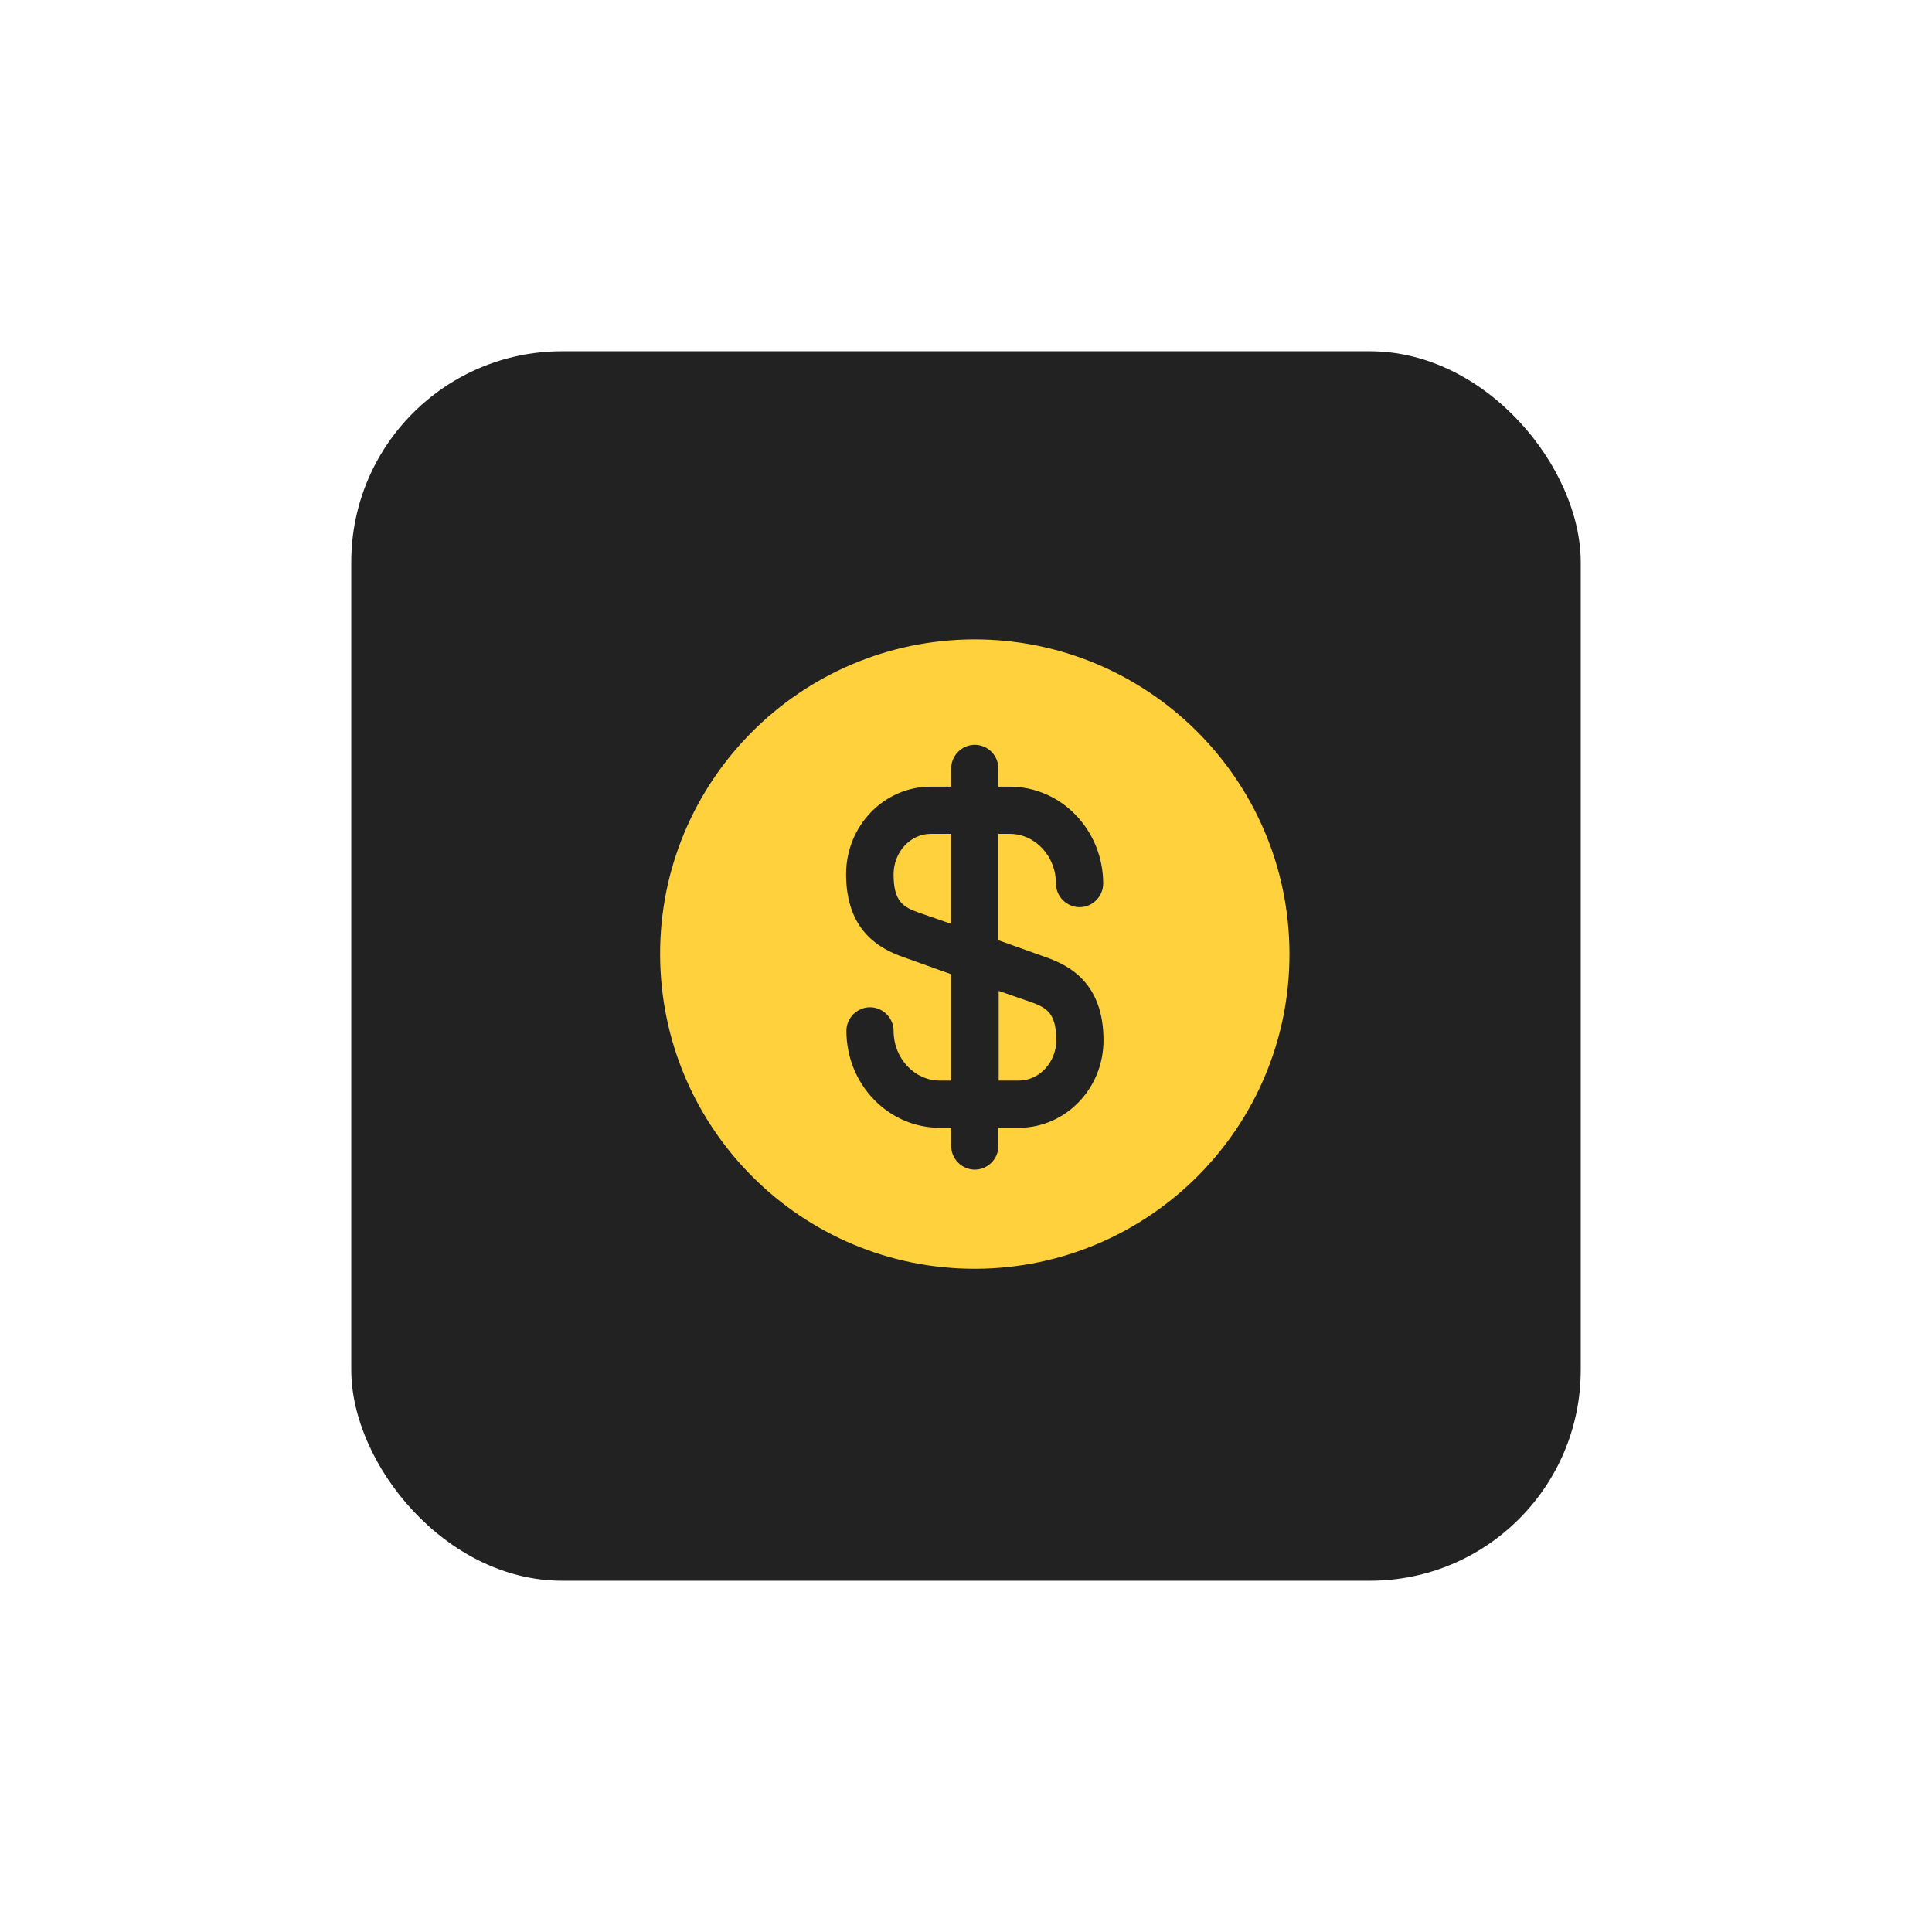 <?xml version="1.0" encoding="UTF-8"?> <svg xmlns="http://www.w3.org/2000/svg" width="110" height="110" viewBox="0 0 110 110" fill="none"><g filter="url(#filter0_d_92_2467)"><rect x="20" y="10" width="70" height="70" rx="12" fill="#222222"></rect><path d="M56.844 51.523H58.008C59.173 51.523 60.14 50.484 60.14 49.23C60.14 47.671 59.585 47.367 58.671 47.044L56.862 46.417V51.523H56.844Z" fill="#FFD13D"></path><path d="M55.447 26.404C45.557 26.44 37.548 34.485 37.584 44.375C37.62 54.265 45.664 62.273 55.554 62.238C65.445 62.202 73.453 54.157 73.417 44.267C73.382 34.377 65.337 26.386 55.447 26.404ZM59.55 44.5C60.947 44.984 62.829 46.023 62.829 49.23C62.829 51.989 60.661 54.211 58.009 54.211H56.844V55.25C56.844 55.985 56.235 56.594 55.501 56.594C54.766 56.594 54.157 55.985 54.157 55.25V54.211H53.512C50.574 54.211 48.191 51.739 48.191 48.693C48.191 47.958 48.8 47.349 49.535 47.349C50.269 47.349 50.878 47.958 50.878 48.693C50.878 50.251 52.061 51.523 53.512 51.523H54.157V45.468L51.452 44.5C50.054 44.016 48.173 42.977 48.173 39.77C48.173 37.011 50.341 34.789 52.992 34.789H54.157V33.75C54.157 33.016 54.766 32.406 55.501 32.406C56.235 32.406 56.844 33.016 56.844 33.75V34.789H57.489C60.428 34.789 62.811 37.262 62.811 40.308C62.811 41.042 62.202 41.651 61.467 41.651C60.732 41.651 60.123 41.042 60.123 40.308C60.123 38.749 58.941 37.477 57.489 37.477H56.844V43.533L59.55 44.5Z" fill="#FFD13D"></path><path d="M50.877 39.788C50.877 41.347 51.432 41.651 52.346 41.974L54.156 42.601V37.477H52.991C51.827 37.477 50.877 38.516 50.877 39.788Z" fill="#FFD13D"></path></g><defs><filter id="filter0_d_92_2467" x="0" y="0" width="110" height="110" filterUnits="userSpaceOnUse" color-interpolation-filters="sRGB"><feFlood flood-opacity="0" result="BackgroundImageFix"></feFlood><feColorMatrix in="SourceAlpha" type="matrix" values="0 0 0 0 0 0 0 0 0 0 0 0 0 0 0 0 0 0 127 0" result="hardAlpha"></feColorMatrix><feOffset dy="10"></feOffset><feGaussianBlur stdDeviation="10"></feGaussianBlur><feComposite in2="hardAlpha" operator="out"></feComposite><feColorMatrix type="matrix" values="0 0 0 0 0 0 0 0 0 0 0 0 0 0 0 0 0 0 0.08 0"></feColorMatrix><feBlend mode="normal" in2="BackgroundImageFix" result="effect1_dropShadow_92_2467"></feBlend><feBlend mode="normal" in="SourceGraphic" in2="effect1_dropShadow_92_2467" result="shape"></feBlend></filter></defs></svg> 